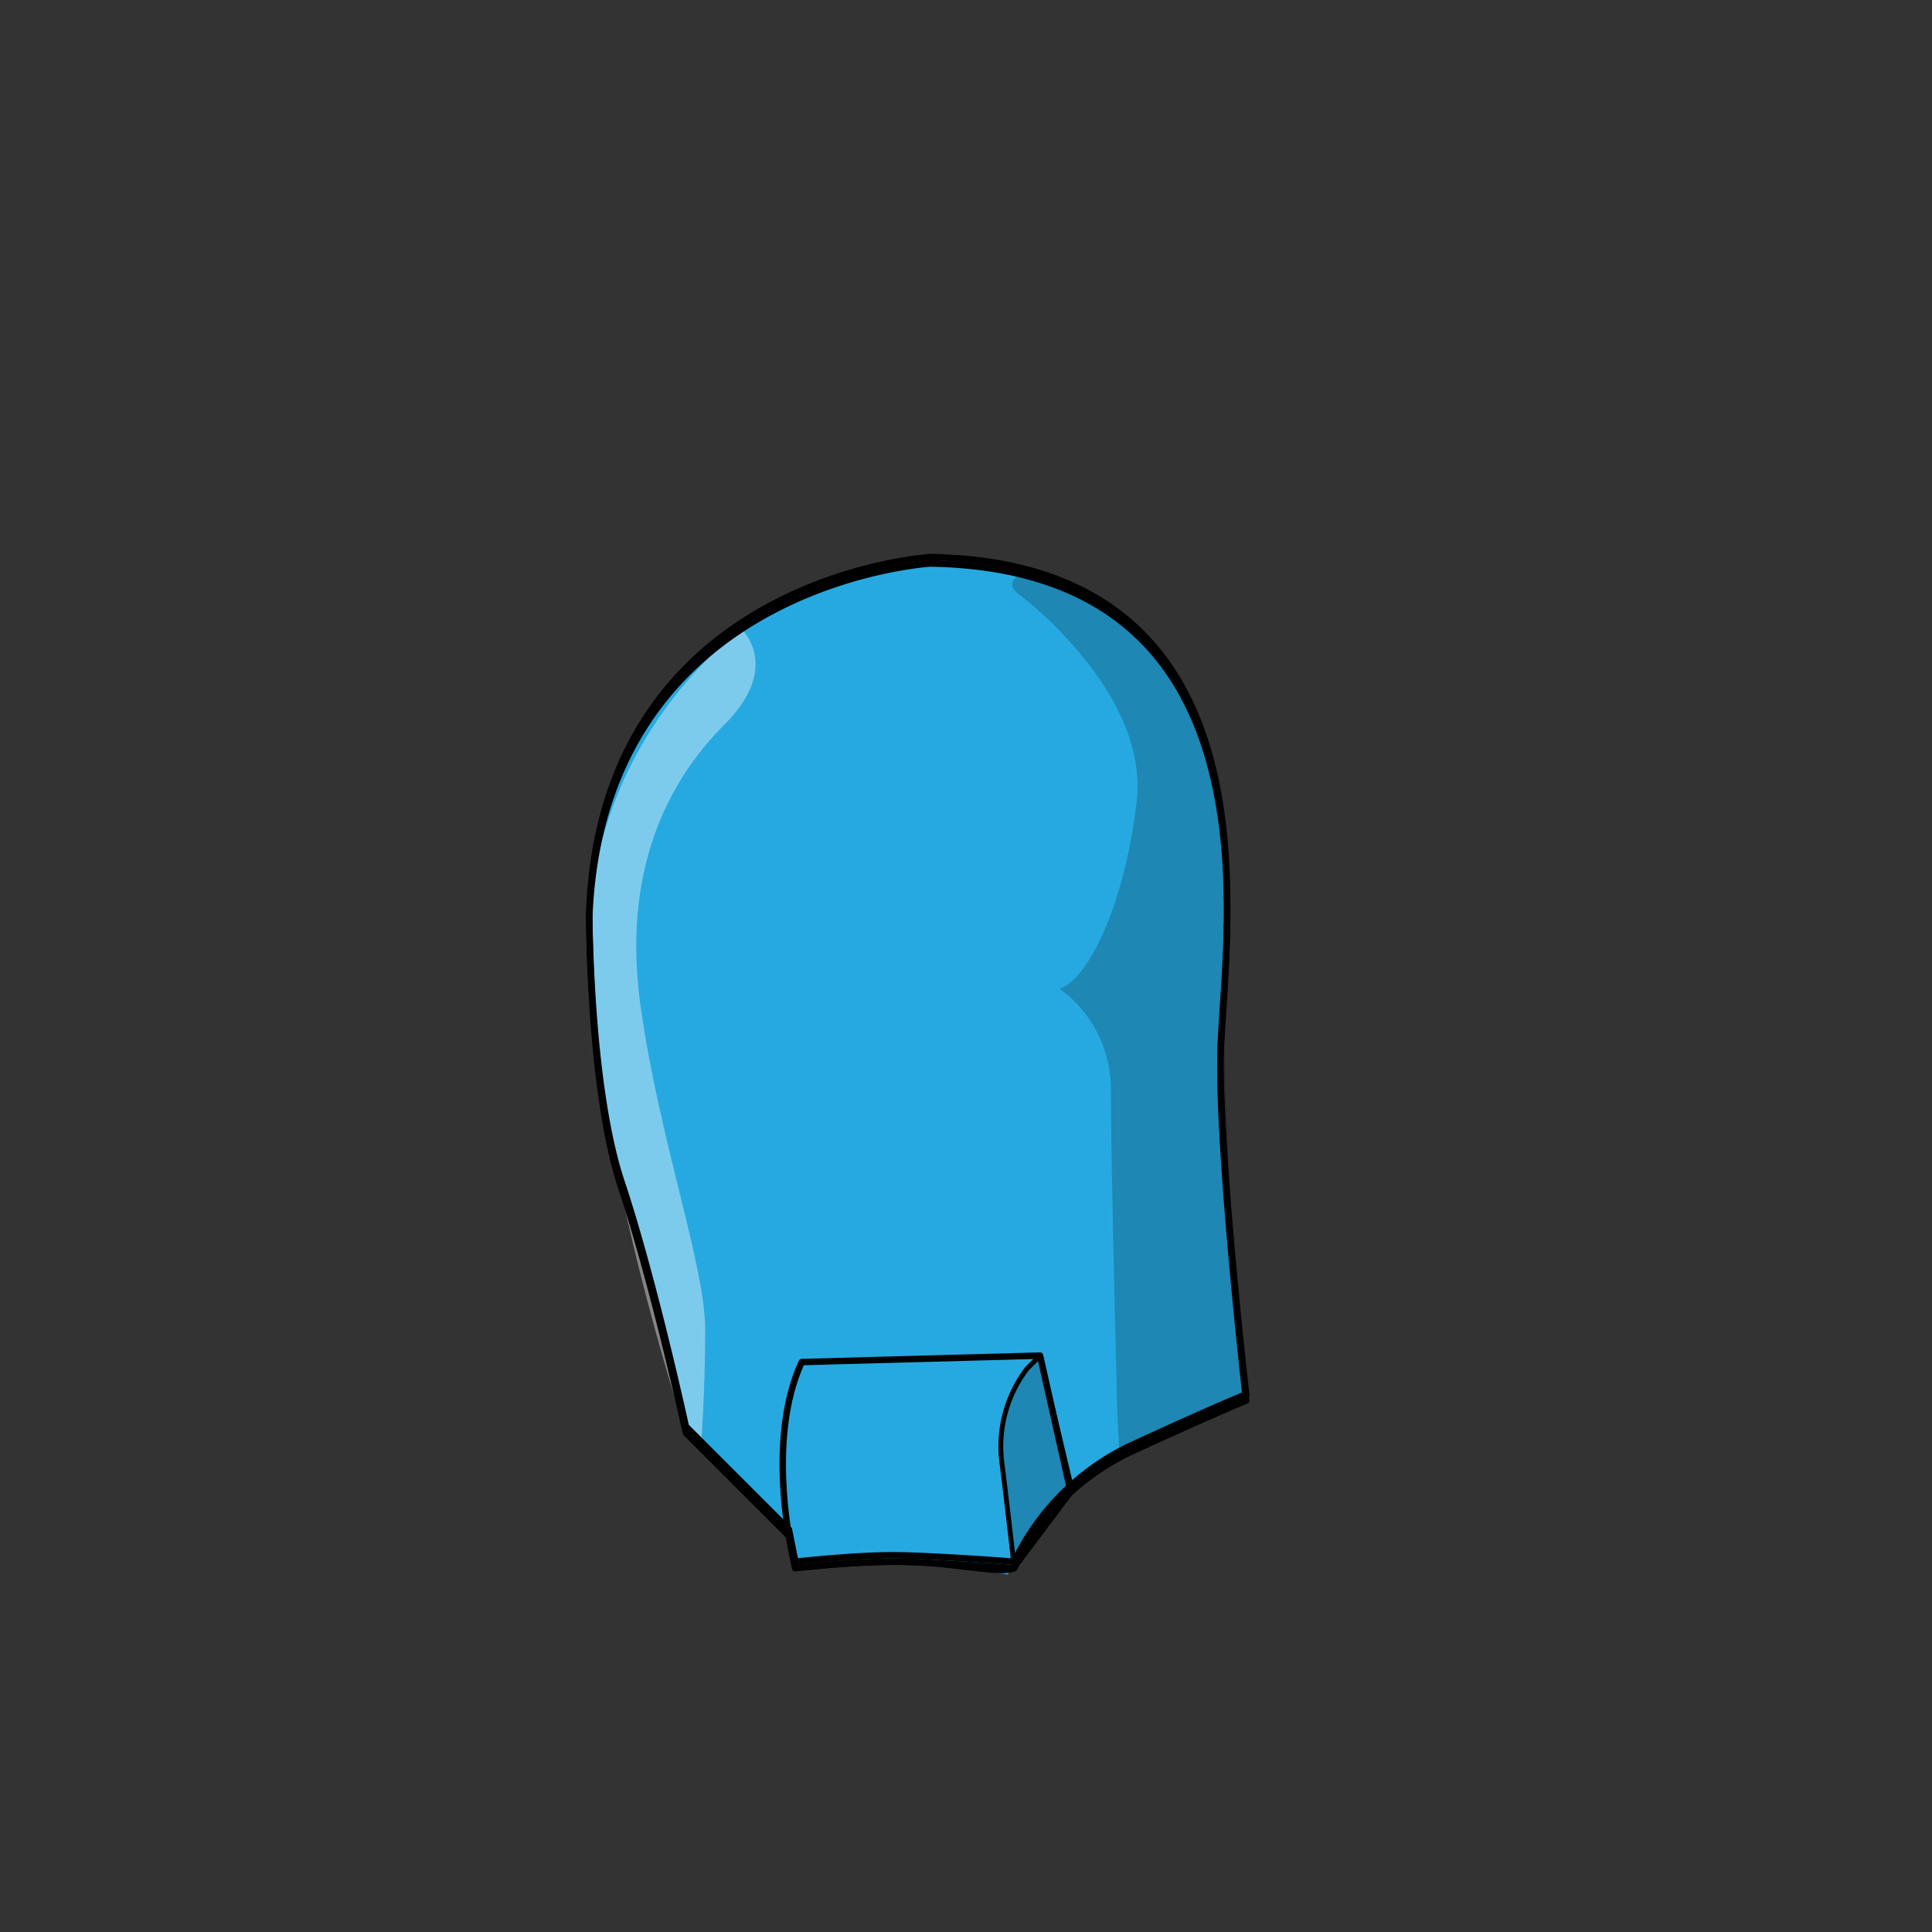<svg viewBox="0 0 300 300" xmlns="http://www.w3.org/2000/svg"><rect x="0" y="0" width="300" height="300" fill="#333333" stroke="none"/><path d="m144.5 87.5s-51 3-53 55c0 0 0 27 5 42s10 38 10 38l16 16 1 5s13.5-1.5 19-1 14 2 14 2 6-13 19-19 18-8 18-8-4-35-4-52 12-77-45-78z" fill="#26a9e0"/><path d="m115.14 97.69s6.36 5.81-2.64 14.81-16 23-13 44 10 40 10 50-.67 18.19-.67 18.19l-2.33-2.19s-15-45-15-76.5 23.64-48.31 23.64-48.31z" fill="#fff" fill-opacity=".4"/><path d="m144.5 87.5s-51 3-53 55c0 0 0 27 5 42s10 38 10 38l16 16 1 5s9-1 15-1 19 1 19 1a38.06 38.06 0 0 1 18-18c13-6 18-8 18-8s-4-35-4-52 12-77-45-78z" fill="none" stroke="#000" stroke-linecap="round" stroke-linejoin="round"/><path d="m144.5 86.5s-51 3-53 55c0 0 0 27 5 42s10 38 10 38l16 16 1 5s9-1 15-1 19 1 19 1a38.06 38.06 0 0 1 18-18c13-6 18-8 18-8s-4-35-4-52 12-77-45-78z" fill="none" stroke="#000" stroke-miterlimit="10"/><path d="m158.5 92.5s20 15 18 32-8 28-12 29a19.27 19.27 0 0 1 8 16c0 11 1 50 1 50l.34 6.83 19.66-8.83s-3.77-39-3.38-63.49 1.38-55.13-31.62-64.82c0 0-3 1.31 0 3.31z" fill-opacity=".2"/><g stroke="#000" stroke-linecap="round" stroke-linejoin="round"><path d="m124.5 211.5 37-1 4.76 21.18s-8.76 8.82-8.76 11.82c-2 1-10-1-18-1a147.84 147.84 0 0 0 -16 1s-5-19 1-32z" fill="none"/><path d="m159.5 212.5a19.89 19.89 0 0 0 -4 14c1 8 2 17 2 17l9-12-5-21z" fill-opacity=".2" stroke-width=".75"/></g></svg>